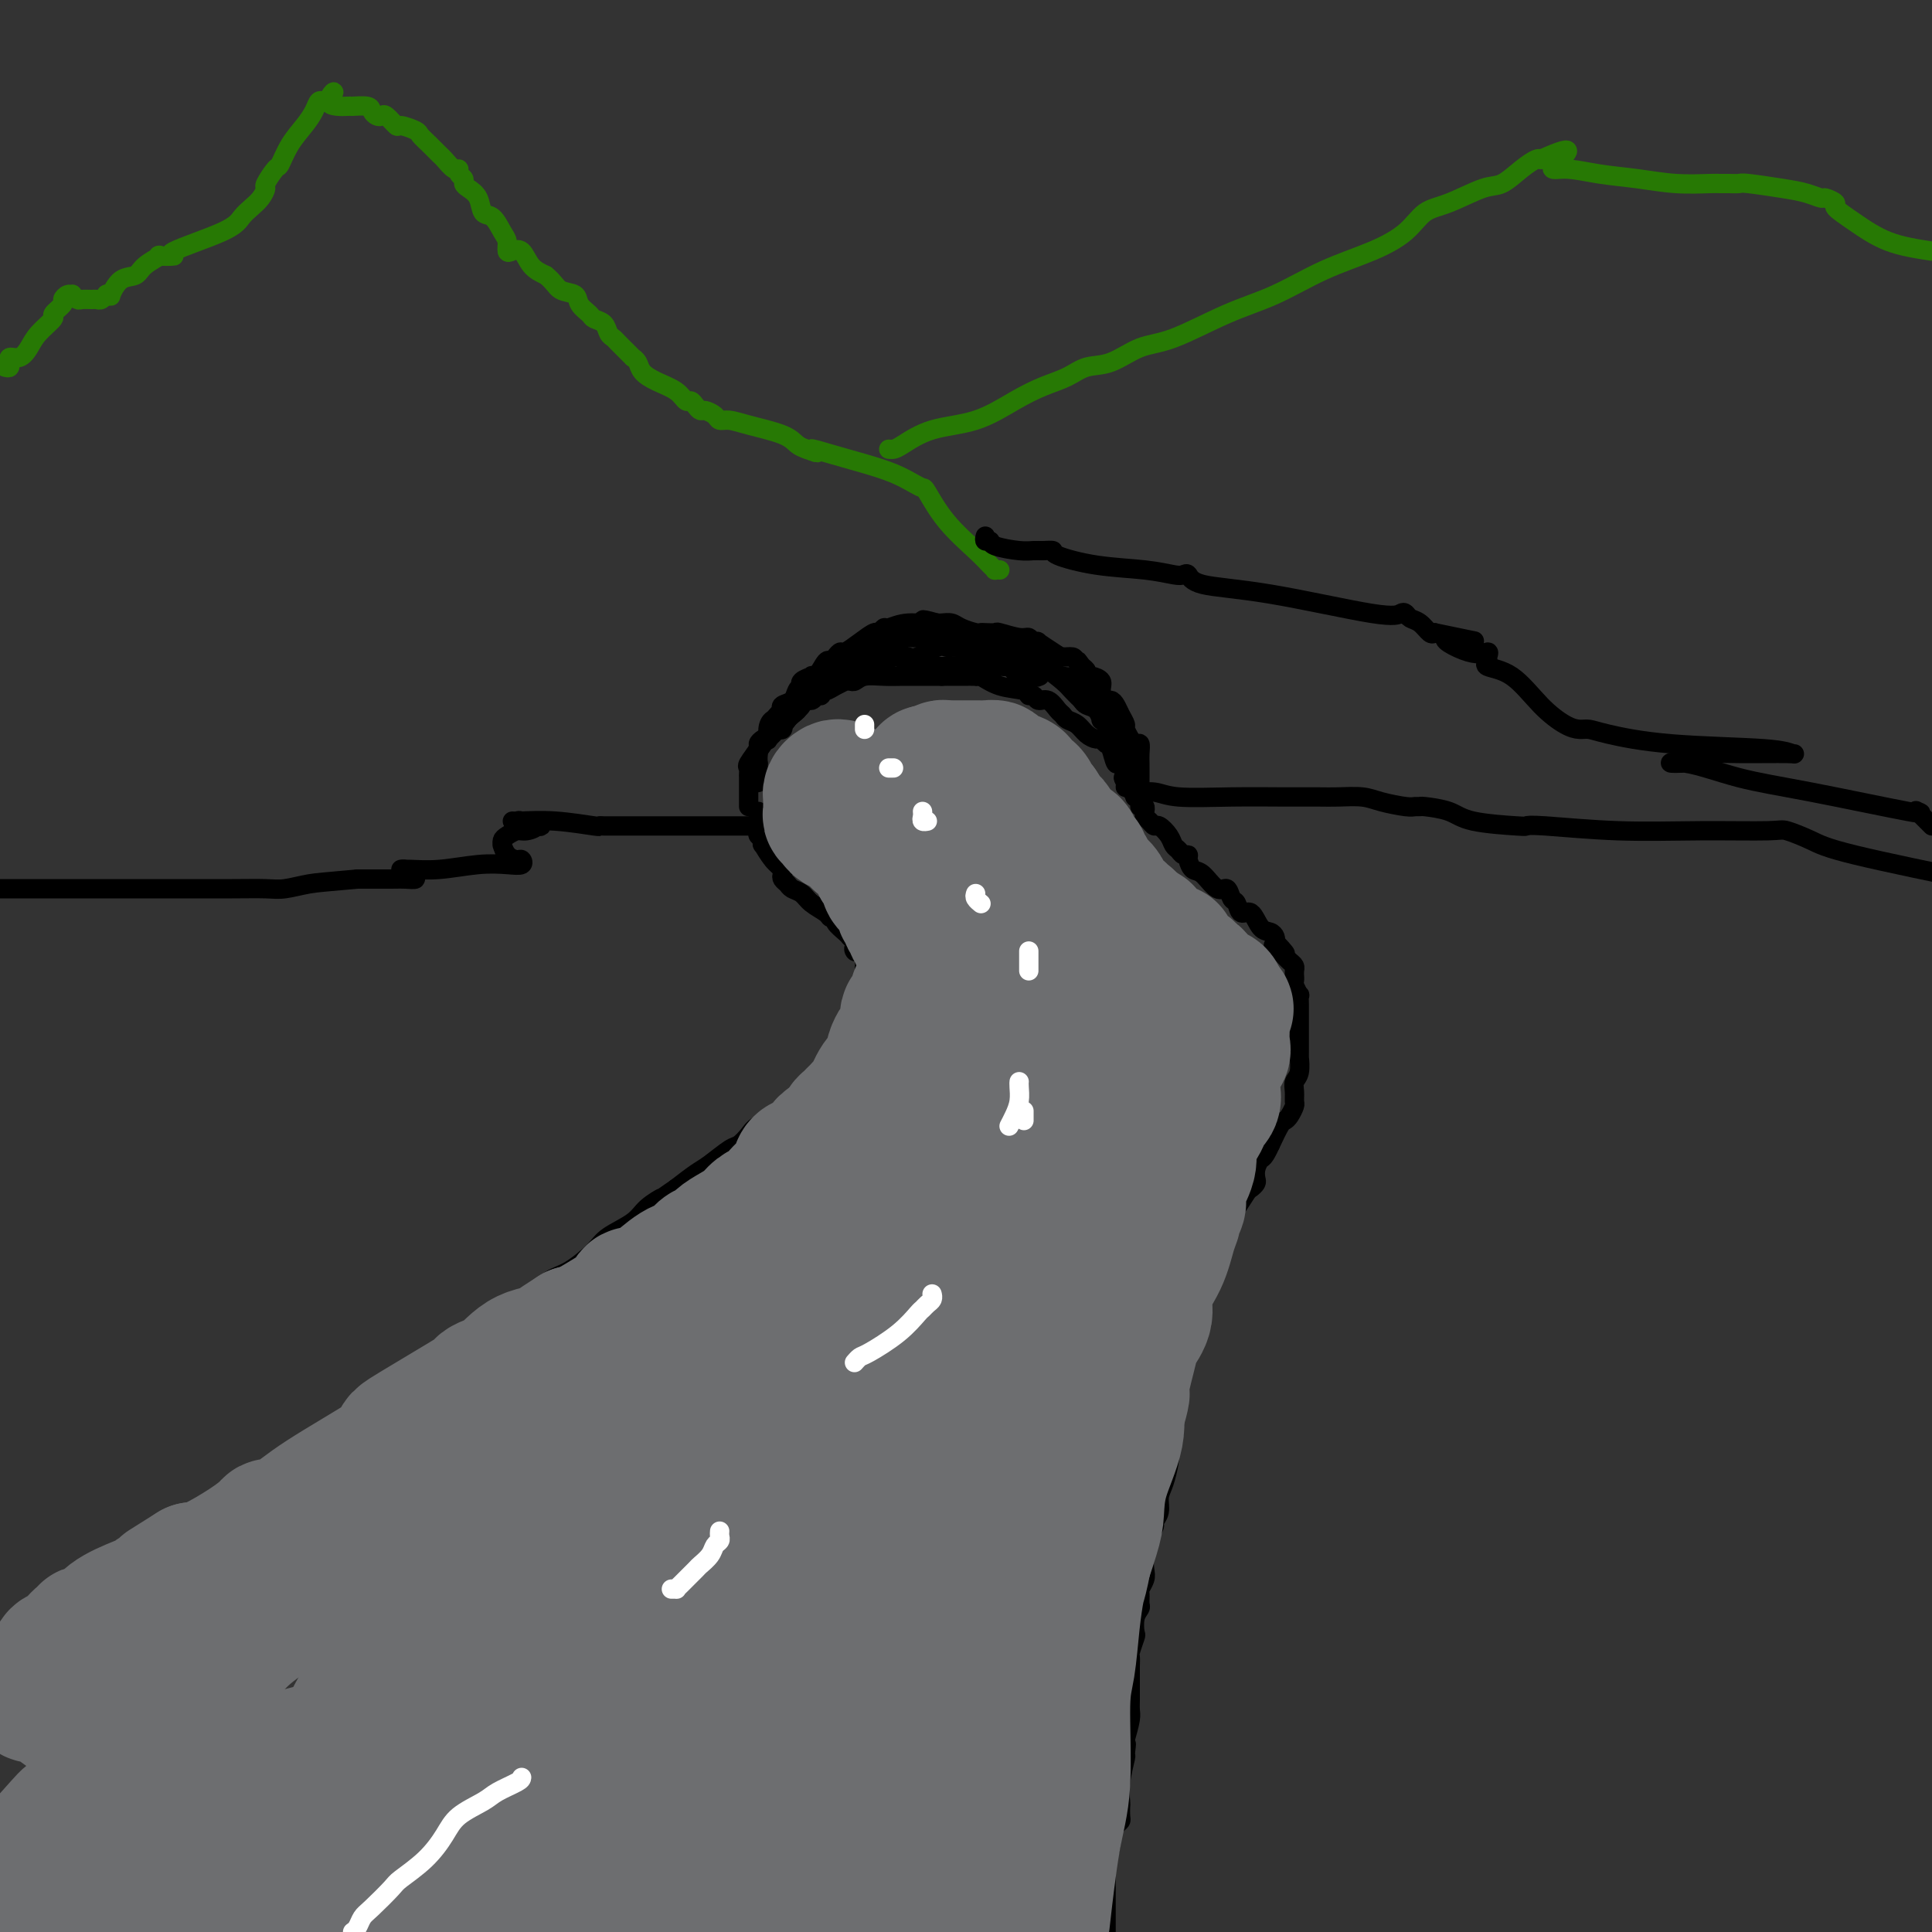 <svg viewBox='0 0 400 400' version='1.1' xmlns='http://www.w3.org/2000/svg' xmlns:xlink='http://www.w3.org/1999/xlink'><rect x="0" y="0" width="400" height="400" fill="#333333" stroke="none"/><g fill='none' stroke='rgb(39,121,4)' stroke-width='4' stroke-linecap='round' stroke-linejoin='round'><path d='M1,76c0.426,0.122 0.852,0.244 1,0c0.148,-0.244 0.018,-0.855 0,-1c-0.018,-0.145 0.077,0.177 0,0c-0.077,-0.177 -0.324,-0.853 0,-1c0.324,-0.147 1.219,0.236 2,0c0.781,-0.236 1.446,-1.089 2,-2c0.554,-0.911 0.995,-1.879 2,-3c1.005,-1.121 2.573,-2.395 3,-3c0.427,-0.605 -0.288,-0.540 0,-1c0.288,-0.460 1.579,-1.445 2,-2c0.421,-0.555 -0.028,-0.681 0,-1c0.028,-0.319 0.531,-0.832 1,-1c0.469,-0.168 0.903,0.008 1,0c0.097,-0.008 -0.143,-0.198 0,0c0.143,0.198 0.668,0.786 1,1c0.332,0.214 0.471,0.054 1,0c0.529,-0.054 1.448,-0.001 2,0c0.552,0.001 0.735,-0.051 1,0c0.265,0.051 0.610,0.206 1,0c0.390,-0.206 0.826,-0.773 1,-1c0.174,-0.227 0.087,-0.113 0,0'/><path d='M22,61c1.232,0.172 0.812,0.603 1,0c0.188,-0.603 0.985,-2.238 2,-3c1.015,-0.762 2.247,-0.649 3,-1c0.753,-0.351 1.026,-1.166 2,-2c0.974,-0.834 2.649,-1.686 3,-2c0.351,-0.314 -0.622,-0.090 0,0c0.622,0.090 2.838,0.046 3,0c0.162,-0.046 -1.730,-0.095 0,-1c1.730,-0.905 7.081,-2.667 10,-4c2.919,-1.333 3.407,-2.239 4,-3c0.593,-0.761 1.290,-1.378 2,-2c0.710,-0.622 1.432,-1.249 2,-2c0.568,-0.751 0.980,-1.624 1,-2c0.020,-0.376 -0.353,-0.253 0,-1c0.353,-0.747 1.432,-2.363 2,-3c0.568,-0.637 0.624,-0.294 1,-1c0.376,-0.706 1.070,-2.462 2,-4c0.930,-1.538 2.094,-2.857 3,-4c0.906,-1.143 1.552,-2.111 2,-3c0.448,-0.889 0.698,-1.701 1,-2c0.302,-0.299 0.658,-0.085 1,0c0.342,0.085 0.671,0.043 1,0'/><path d='M68,21c2.546,-3.773 -0.089,-1.204 0,0c0.089,1.204 2.902,1.044 4,1c1.098,-0.044 0.479,0.027 1,0c0.521,-0.027 2.180,-0.153 3,0c0.820,0.153 0.801,0.585 1,1c0.199,0.415 0.614,0.814 1,1c0.386,0.186 0.741,0.158 1,0c0.259,-0.158 0.422,-0.446 1,0c0.578,0.446 1.572,1.628 2,2c0.428,0.372 0.290,-0.065 1,0c0.710,0.065 2.269,0.632 3,1c0.731,0.368 0.633,0.537 1,1c0.367,0.463 1.199,1.219 2,2c0.801,0.781 1.573,1.585 2,2c0.427,0.415 0.511,0.440 1,1c0.489,0.560 1.384,1.656 2,2c0.616,0.344 0.951,-0.063 1,0c0.049,0.063 -0.190,0.596 0,1c0.190,0.404 0.810,0.680 1,1c0.190,0.320 -0.048,0.686 0,1c0.048,0.314 0.384,0.577 1,1c0.616,0.423 1.514,1.005 2,2c0.486,0.995 0.560,2.404 1,3c0.440,0.596 1.244,0.381 2,1c0.756,0.619 1.463,2.072 2,3c0.537,0.928 0.906,1.330 1,2c0.094,0.670 -0.085,1.608 0,2c0.085,0.392 0.435,0.239 1,0c0.565,-0.239 1.344,-0.564 2,0c0.656,0.564 1.187,2.018 2,3c0.813,0.982 1.906,1.491 3,2'/><path d='M113,57c1.743,1.417 2.101,2.460 3,3c0.899,0.540 2.339,0.577 3,1c0.661,0.423 0.544,1.230 1,2c0.456,0.770 1.484,1.502 2,2c0.516,0.498 0.519,0.763 1,1c0.481,0.237 1.438,0.445 2,1c0.562,0.555 0.728,1.458 1,2c0.272,0.542 0.651,0.724 1,1c0.349,0.276 0.667,0.648 1,1c0.333,0.352 0.681,0.685 1,1c0.319,0.315 0.609,0.612 1,1c0.391,0.388 0.883,0.866 1,1c0.117,0.134 -0.141,-0.078 0,0c0.141,0.078 0.682,0.445 1,1c0.318,0.555 0.414,1.297 1,2c0.586,0.703 1.663,1.368 3,2c1.337,0.632 2.936,1.231 4,2c1.064,0.769 1.593,1.708 2,2c0.407,0.292 0.690,-0.063 1,0c0.310,0.063 0.646,0.543 1,1c0.354,0.457 0.727,0.893 1,1c0.273,0.107 0.446,-0.113 1,0c0.554,0.113 1.489,0.558 2,1c0.511,0.442 0.598,0.882 1,1c0.402,0.118 1.119,-0.084 2,0c0.881,0.084 1.927,0.456 4,1c2.073,0.544 5.174,1.262 7,2c1.826,0.738 2.379,1.497 3,2c0.621,0.503 1.311,0.752 2,1'/><path d='M167,93c3.943,1.512 1.301,0.292 1,0c-0.301,-0.292 1.741,0.342 4,1c2.259,0.658 4.736,1.338 7,2c2.264,0.662 4.315,1.305 6,2c1.685,0.695 3.003,1.442 4,2c0.997,0.558 1.671,0.927 2,1c0.329,0.073 0.313,-0.148 1,1c0.687,1.148 2.078,3.667 4,6c1.922,2.333 4.375,4.482 6,6c1.625,1.518 2.422,2.407 3,3c0.578,0.593 0.939,0.891 1,1c0.061,0.109 -0.176,0.029 0,0c0.176,-0.029 0.765,-0.008 1,0c0.235,0.008 0.118,0.004 0,0'/><path d='M184,93c0.320,0.031 0.639,0.063 1,0c0.361,-0.063 0.763,-0.219 2,-1c1.237,-0.781 3.310,-2.187 6,-3c2.690,-0.813 5.996,-1.034 9,-2c3.004,-0.966 5.705,-2.676 8,-4c2.295,-1.324 4.184,-2.260 6,-3c1.816,-0.740 3.558,-1.284 5,-2c1.442,-0.716 2.584,-1.605 4,-2c1.416,-0.395 3.106,-0.295 5,-1c1.894,-0.705 3.993,-2.215 6,-3c2.007,-0.785 3.921,-0.846 7,-2c3.079,-1.154 7.324,-3.403 11,-5c3.676,-1.597 6.783,-2.543 10,-4c3.217,-1.457 6.545,-3.425 10,-5c3.455,-1.575 7.036,-2.759 10,-4c2.964,-1.241 5.310,-2.540 7,-4c1.690,-1.460 2.724,-3.080 4,-4c1.276,-0.920 2.793,-1.140 5,-2c2.207,-0.860 5.102,-2.360 7,-3c1.898,-0.640 2.797,-0.419 4,-1c1.203,-0.581 2.708,-1.964 4,-3c1.292,-1.036 2.369,-1.725 3,-2c0.631,-0.275 0.815,-0.138 1,0'/><path d='M319,33c9.153,-4.153 4.535,-0.535 3,1c-1.535,1.535 0.012,0.986 2,1c1.988,0.014 4.416,0.592 7,1c2.584,0.408 5.322,0.645 8,1c2.678,0.355 5.294,0.827 8,1c2.706,0.173 5.503,0.047 7,0c1.497,-0.047 1.695,-0.013 2,0c0.305,0.013 0.717,0.007 1,0c0.283,-0.007 0.438,-0.013 1,0c0.562,0.013 1.531,0.046 2,0c0.469,-0.046 0.439,-0.171 2,0c1.561,0.171 4.714,0.638 7,1c2.286,0.362 3.706,0.621 5,1c1.294,0.379 2.462,0.880 3,1c0.538,0.120 0.447,-0.140 1,0c0.553,0.140 1.750,0.681 2,1c0.250,0.319 -0.449,0.415 0,1c0.449,0.585 2.044,1.657 4,3c1.956,1.343 4.273,2.955 7,4c2.727,1.045 5.863,1.522 9,2'/></g>
<g fill='none' stroke='rgb(0,0,0)' stroke-width='4' stroke-linecap='round' stroke-linejoin='round'><path d='M155,167c-0.000,-0.394 -0.000,-0.788 0,-1c0.000,-0.212 0.001,-0.242 0,-1c-0.001,-0.758 -0.002,-2.242 0,-3c0.002,-0.758 0.008,-0.788 0,-1c-0.008,-0.212 -0.031,-0.606 0,-1c0.031,-0.394 0.116,-0.789 0,-1c-0.116,-0.211 -0.434,-0.239 0,-1c0.434,-0.761 1.618,-2.255 2,-3c0.382,-0.745 -0.039,-0.742 0,-1c0.039,-0.258 0.539,-0.776 1,-1c0.461,-0.224 0.883,-0.154 1,0c0.117,0.154 -0.072,0.393 0,0c0.072,-0.393 0.405,-1.418 1,-2c0.595,-0.582 1.451,-0.720 2,-1c0.549,-0.280 0.791,-0.701 1,-1c0.209,-0.299 0.386,-0.475 1,-1c0.614,-0.525 1.665,-1.397 2,-2c0.335,-0.603 -0.047,-0.935 0,-1c0.047,-0.065 0.524,0.136 1,0c0.476,-0.136 0.951,-0.611 1,-1c0.049,-0.389 -0.327,-0.692 0,-1c0.327,-0.308 1.357,-0.621 2,-1c0.643,-0.379 0.898,-0.822 1,-1c0.102,-0.178 0.051,-0.089 0,0'/><path d='M171,141c2.014,-2.422 0.049,-1.476 0,-1c-0.049,0.476 1.818,0.481 3,0c1.182,-0.481 1.679,-1.449 3,-2c1.321,-0.551 3.467,-0.684 5,-1c1.533,-0.316 2.453,-0.815 3,-1c0.547,-0.185 0.720,-0.057 1,0c0.280,0.057 0.666,0.043 1,0c0.334,-0.043 0.614,-0.117 1,0c0.386,0.117 0.877,0.424 2,0c1.123,-0.424 2.876,-1.578 4,-2c1.124,-0.422 1.617,-0.113 2,0c0.383,0.113 0.655,0.030 1,0c0.345,-0.030 0.762,-0.008 1,0c0.238,0.008 0.297,0.001 1,0c0.703,-0.001 2.049,0.002 3,0c0.951,-0.002 1.507,-0.011 2,0c0.493,0.011 0.922,0.042 1,0c0.078,-0.042 -0.196,-0.155 1,0c1.196,0.155 3.860,0.580 5,1c1.140,0.420 0.754,0.834 1,1c0.246,0.166 1.123,0.083 2,0'/><path d='M214,136c3.345,0.333 1.706,0.166 1,0c-0.706,-0.166 -0.481,-0.332 0,0c0.481,0.332 1.218,1.163 2,2c0.782,0.837 1.610,1.682 3,2c1.390,0.318 3.343,0.109 4,0c0.657,-0.109 0.018,-0.117 0,0c-0.018,0.117 0.585,0.359 1,1c0.415,0.641 0.641,1.681 1,2c0.359,0.319 0.852,-0.084 1,0c0.148,0.084 -0.047,0.653 0,1c0.047,0.347 0.337,0.470 1,1c0.663,0.530 1.698,1.466 2,2c0.302,0.534 -0.130,0.667 0,1c0.130,0.333 0.823,0.867 1,1c0.177,0.133 -0.163,-0.133 0,0c0.163,0.133 0.827,0.666 1,1c0.173,0.334 -0.146,0.471 0,1c0.146,0.529 0.757,1.451 1,2c0.243,0.549 0.117,0.724 0,1c-0.117,0.276 -0.224,0.651 0,1c0.224,0.349 0.778,0.671 1,1c0.222,0.329 0.111,0.664 0,1'/><path d='M234,157c1.486,2.809 0.202,1.331 0,1c-0.202,-0.331 0.678,0.485 1,1c0.322,0.515 0.086,0.730 0,1c-0.086,0.270 -0.023,0.597 0,1c0.023,0.403 0.005,0.882 0,1c-0.005,0.118 0.002,-0.125 0,0c-0.002,0.125 -0.014,0.619 0,1c0.014,0.381 0.055,0.648 0,1c-0.055,0.352 -0.207,0.787 0,1c0.207,0.213 0.773,0.204 1,0c0.227,-0.204 0.113,-0.602 0,-1'/><path d='M236,164c0.309,0.921 0.083,-0.278 0,-1c-0.083,-0.722 -0.022,-0.967 0,-1c0.022,-0.033 0.006,0.147 0,0c-0.006,-0.147 -0.002,-0.619 0,-1c0.002,-0.381 0.001,-0.670 0,-1c-0.001,-0.330 -0.003,-0.700 0,-1c0.003,-0.300 0.011,-0.530 0,-1c-0.011,-0.470 -0.040,-1.182 0,-2c0.040,-0.818 0.150,-1.743 0,-2c-0.150,-0.257 -0.561,0.153 -1,0c-0.439,-0.153 -0.905,-0.870 -1,-1c-0.095,-0.130 0.182,0.327 0,0c-0.182,-0.327 -0.822,-1.437 -1,-2c-0.178,-0.563 0.107,-0.580 0,-1c-0.107,-0.420 -0.607,-1.243 -1,-2c-0.393,-0.757 -0.678,-1.449 -1,-2c-0.322,-0.551 -0.681,-0.961 -1,-1c-0.319,-0.039 -0.597,0.291 -1,0c-0.403,-0.291 -0.930,-1.205 -1,-2c-0.070,-0.795 0.318,-1.470 0,-2c-0.318,-0.530 -1.343,-0.915 -2,-1c-0.657,-0.085 -0.946,0.131 -1,0c-0.054,-0.131 0.127,-0.609 0,-1c-0.127,-0.391 -0.564,-0.696 -1,-1'/><path d='M224,138c-1.805,-2.431 -0.316,-0.510 0,0c0.316,0.510 -0.540,-0.393 -1,-1c-0.460,-0.607 -0.525,-0.919 -1,-1c-0.475,-0.081 -1.360,0.071 -2,0c-0.640,-0.071 -1.036,-0.363 -2,-1c-0.964,-0.637 -2.497,-1.620 -3,-2c-0.503,-0.380 0.022,-0.158 0,0c-0.022,0.158 -0.593,0.253 -1,0c-0.407,-0.253 -0.652,-0.852 -1,-1c-0.348,-0.148 -0.801,0.156 -2,0c-1.199,-0.156 -3.146,-0.773 -4,-1c-0.854,-0.227 -0.617,-0.064 -1,0c-0.383,0.064 -1.387,0.027 -2,0c-0.613,-0.027 -0.836,-0.046 -1,0c-0.164,0.046 -0.268,0.156 -1,0c-0.732,-0.156 -2.093,-0.578 -3,-1c-0.907,-0.422 -1.360,-0.844 -2,-1c-0.640,-0.156 -1.469,-0.044 -2,0c-0.531,0.044 -0.766,0.022 -1,0'/><path d='M194,129c-4.913,-1.375 -2.195,-0.312 -2,0c0.195,0.312 -2.131,-0.128 -4,0c-1.869,0.128 -3.280,0.824 -4,1c-0.720,0.176 -0.750,-0.170 -1,0c-0.250,0.170 -0.721,0.854 -1,1c-0.279,0.146 -0.365,-0.245 -1,0c-0.635,0.245 -1.820,1.128 -3,2c-1.180,0.872 -2.357,1.733 -3,2c-0.643,0.267 -0.753,-0.061 -1,0c-0.247,0.061 -0.631,0.510 -1,1c-0.369,0.490 -0.724,1.020 -1,1c-0.276,-0.020 -0.474,-0.591 -1,0c-0.526,0.591 -1.381,2.344 -2,3c-0.619,0.656 -1.002,0.214 -1,0c0.002,-0.214 0.390,-0.199 0,0c-0.390,0.199 -1.556,0.582 -2,1c-0.444,0.418 -0.165,0.871 0,1c0.165,0.129 0.215,-0.068 0,0c-0.215,0.068 -0.697,0.400 -1,1c-0.303,0.600 -0.428,1.469 -1,2c-0.572,0.531 -1.592,0.723 -2,1c-0.408,0.277 -0.204,0.638 0,1'/><path d='M162,147c-3.122,2.951 -1.428,2.329 -1,2c0.428,-0.329 -0.411,-0.366 -1,0c-0.589,0.366 -0.928,1.135 -1,2c-0.072,0.865 0.124,1.825 0,2c-0.124,0.175 -0.569,-0.434 -1,0c-0.431,0.434 -0.848,1.913 -1,3c-0.152,1.087 -0.040,1.784 0,2c0.040,0.216 0.007,-0.047 0,0c-0.007,0.047 0.012,0.405 0,1c-0.012,0.595 -0.056,1.427 0,2c0.056,0.573 0.212,0.889 0,1c-0.212,0.111 -0.791,0.019 -1,0c-0.209,-0.019 -0.049,0.037 0,0c0.049,-0.037 -0.013,-0.166 0,-1c0.013,-0.834 0.100,-2.373 0,-3c-0.100,-0.627 -0.388,-0.343 0,-1c0.388,-0.657 1.451,-2.254 2,-3c0.549,-0.746 0.586,-0.642 1,-1c0.414,-0.358 1.207,-1.179 2,-2'/><path d='M161,151c0.853,-1.882 0.987,-1.086 1,-1c0.013,0.086 -0.095,-0.536 0,-1c0.095,-0.464 0.392,-0.769 1,-1c0.608,-0.231 1.526,-0.386 2,-1c0.474,-0.614 0.505,-1.685 1,-2c0.495,-0.315 1.456,0.127 2,0c0.544,-0.127 0.673,-0.821 1,-1c0.327,-0.179 0.852,0.159 1,0c0.148,-0.159 -0.080,-0.813 0,-1c0.080,-0.187 0.469,0.093 1,0c0.531,-0.093 1.202,-0.560 2,-1c0.798,-0.440 1.721,-0.854 2,-1c0.279,-0.146 -0.085,-0.025 0,0c0.085,0.025 0.621,-0.046 1,0c0.379,0.046 0.602,0.208 1,0c0.398,-0.208 0.971,-0.788 2,-1c1.029,-0.212 2.513,-0.057 4,0c1.487,0.057 2.975,0.015 4,0c1.025,-0.015 1.585,-0.004 2,0c0.415,0.004 0.685,0.001 1,0c0.315,-0.001 0.676,-0.000 1,0c0.324,0.000 0.612,0.000 1,0c0.388,-0.000 0.877,-0.000 1,0c0.123,0.000 -0.121,0.000 0,0c0.121,-0.000 0.606,-0.000 1,0c0.394,0.000 0.697,0.000 1,0'/><path d='M195,140c2.856,-0.001 1.996,-0.002 2,0c0.004,0.002 0.873,0.007 2,0c1.127,-0.007 2.512,-0.027 3,0c0.488,0.027 0.077,0.102 0,0c-0.077,-0.102 0.179,-0.382 1,0c0.821,0.382 2.208,1.427 4,2c1.792,0.573 3.988,0.673 5,1c1.012,0.327 0.838,0.879 1,1c0.162,0.121 0.659,-0.189 1,0c0.341,0.189 0.524,0.877 1,1c0.476,0.123 1.244,-0.319 2,0c0.756,0.319 1.501,1.398 2,2c0.499,0.602 0.753,0.726 1,1c0.247,0.274 0.486,0.700 1,1c0.514,0.300 1.304,0.476 2,1c0.696,0.524 1.300,1.395 2,2c0.700,0.605 1.497,0.944 2,1c0.503,0.056 0.712,-0.172 1,0c0.288,0.172 0.654,0.745 1,1c0.346,0.255 0.670,0.192 1,1c0.330,0.808 0.666,2.487 1,3c0.334,0.513 0.667,-0.139 1,0c0.333,0.139 0.667,1.070 1,2'/><path d='M233,160c3.246,2.813 0.859,1.344 0,1c-0.859,-0.344 -0.192,0.435 0,1c0.192,0.565 -0.092,0.915 0,1c0.092,0.085 0.560,-0.096 1,0c0.440,0.096 0.851,0.469 1,1c0.149,0.531 0.037,1.221 0,1c-0.037,-0.221 0.000,-1.354 0,-2c-0.000,-0.646 -0.038,-0.805 0,-1c0.038,-0.195 0.151,-0.427 0,-1c-0.151,-0.573 -0.565,-1.487 -1,-2c-0.435,-0.513 -0.890,-0.624 -1,-1c-0.110,-0.376 0.126,-1.018 0,-2c-0.126,-0.982 -0.612,-2.306 -1,-3c-0.388,-0.694 -0.678,-0.759 -1,-1c-0.322,-0.241 -0.677,-0.660 -1,-1c-0.323,-0.340 -0.615,-0.602 -1,-1c-0.385,-0.398 -0.863,-0.933 -1,-1c-0.137,-0.067 0.066,0.332 0,0c-0.066,-0.332 -0.402,-1.397 -1,-2c-0.598,-0.603 -1.456,-0.744 -2,-1c-0.544,-0.256 -0.772,-0.628 -1,-1'/><path d='M224,145c-1.132,-1.136 0.036,0.025 0,0c-0.036,-0.025 -1.278,-1.235 -2,-2c-0.722,-0.765 -0.923,-1.084 -2,-2c-1.077,-0.916 -3.029,-2.429 -4,-3c-0.971,-0.571 -0.959,-0.199 -1,0c-0.041,0.199 -0.133,0.225 0,0c0.133,-0.225 0.492,-0.701 0,-1c-0.492,-0.299 -1.833,-0.420 -3,-1c-1.167,-0.580 -2.159,-1.618 -3,-2c-0.841,-0.382 -1.530,-0.106 -2,0c-0.470,0.106 -0.722,0.043 -1,0c-0.278,-0.043 -0.581,-0.064 -1,0c-0.419,0.064 -0.955,0.214 -1,0c-0.045,-0.214 0.400,-0.793 0,-1c-0.400,-0.207 -1.645,-0.041 -2,0c-0.355,0.041 0.179,-0.041 0,0c-0.179,0.041 -1.070,0.207 -2,0c-0.930,-0.207 -1.899,-0.788 -3,-1c-1.101,-0.212 -2.335,-0.057 -4,0c-1.665,0.057 -3.761,0.016 -5,0c-1.239,-0.016 -1.619,-0.008 -2,0'/><path d='M186,132c-3.828,-0.305 -1.898,-0.068 -1,0c0.898,0.068 0.766,-0.034 1,0c0.234,0.034 0.836,0.205 1,0c0.164,-0.205 -0.111,-0.787 0,-1c0.111,-0.213 0.607,-0.057 1,0c0.393,0.057 0.683,0.014 1,0c0.317,-0.014 0.660,-0.001 1,0c0.340,0.001 0.677,-0.011 1,0c0.323,0.011 0.632,0.045 1,0c0.368,-0.045 0.795,-0.170 1,0c0.205,0.170 0.187,0.633 1,1c0.813,0.367 2.455,0.637 4,1c1.545,0.363 2.991,0.819 4,1c1.009,0.181 1.579,0.087 2,0c0.421,-0.087 0.692,-0.168 1,0c0.308,0.168 0.654,0.584 1,1'/><path d='M206,135c3.333,0.405 1.666,-0.084 1,0c-0.666,0.084 -0.332,0.739 0,1c0.332,0.261 0.663,0.127 1,0c0.337,-0.127 0.681,-0.246 1,0c0.319,0.246 0.614,0.858 1,1c0.386,0.142 0.864,-0.186 1,0c0.136,0.186 -0.069,0.887 0,1c0.069,0.113 0.413,-0.362 1,0c0.587,0.362 1.416,1.562 2,2c0.584,0.438 0.924,0.115 1,0c0.076,-0.115 -0.112,-0.020 0,0c0.112,0.020 0.525,-0.033 0,0c-0.525,0.033 -1.986,0.153 -3,0c-1.014,-0.153 -1.581,-0.580 -2,-1c-0.419,-0.420 -0.691,-0.834 -1,-1c-0.309,-0.166 -0.654,-0.083 -1,0'/><path d='M208,138c-1.071,-0.309 -0.749,-0.083 -1,0c-0.251,0.083 -1.075,0.022 -2,0c-0.925,-0.022 -1.950,-0.006 -3,0c-1.050,0.006 -2.126,0.002 -3,0c-0.874,-0.002 -1.545,-0.000 -2,0c-0.455,0.000 -0.695,-0.000 -1,0c-0.305,0.000 -0.676,0.001 -1,0c-0.324,-0.001 -0.602,-0.004 -1,0c-0.398,0.004 -0.918,0.016 -1,0c-0.082,-0.016 0.273,-0.061 0,0c-0.273,0.061 -1.173,0.226 -2,0c-0.827,-0.226 -1.581,-0.845 -2,-1c-0.419,-0.155 -0.504,0.154 -1,0c-0.496,-0.154 -1.403,-0.772 -2,-1c-0.597,-0.228 -0.885,-0.065 -1,0c-0.115,0.065 -0.058,0.033 0,0'/><path d='M185,136c-3.615,-0.779 -1.153,-1.725 0,-2c1.153,-0.275 0.996,0.123 1,0c0.004,-0.123 0.170,-0.766 0,-1c-0.170,-0.234 -0.675,-0.060 -1,0c-0.325,0.060 -0.468,0.005 -1,0c-0.532,-0.005 -1.452,0.040 -2,0c-0.548,-0.040 -0.725,-0.165 -1,0c-0.275,0.165 -0.650,0.618 -1,1c-0.350,0.382 -0.675,0.691 -1,1'/><path d='M179,135c-1.719,0.487 -2.516,0.705 -3,1c-0.484,0.295 -0.654,0.667 -1,1c-0.346,0.333 -0.866,0.628 -1,1c-0.134,0.372 0.120,0.821 0,1c-0.120,0.179 -0.614,0.090 -1,0c-0.386,-0.090 -0.664,-0.179 -1,0c-0.336,0.179 -0.730,0.626 -1,1c-0.270,0.374 -0.416,0.673 -1,1c-0.584,0.327 -1.605,0.680 -2,1c-0.395,0.320 -0.162,0.608 0,1c0.162,0.392 0.254,0.889 0,1c-0.254,0.111 -0.855,-0.164 -1,0c-0.145,0.164 0.167,0.766 0,1c-0.167,0.234 -0.814,0.102 -1,0c-0.186,-0.102 0.090,-0.172 0,0c-0.090,0.172 -0.545,0.586 -1,1'/><path d='M165,146c-2.117,1.879 -0.410,1.077 0,1c0.410,-0.077 -0.478,0.572 -1,1c-0.522,0.428 -0.680,0.637 -1,1c-0.320,0.363 -0.804,0.882 -1,1c-0.196,0.118 -0.104,-0.164 0,0c0.104,0.164 0.220,0.775 0,1c-0.220,0.225 -0.777,0.064 -1,0c-0.223,-0.064 -0.111,-0.032 0,0'/><path d='M157,168c0.000,0.341 0.000,0.683 0,1c-0.000,0.317 -0.001,0.610 0,1c0.001,0.390 0.004,0.878 0,1c-0.004,0.122 -0.015,-0.120 0,0c0.015,0.120 0.055,0.604 0,1c-0.055,0.396 -0.205,0.704 0,1c0.205,0.296 0.766,0.580 1,1c0.234,0.420 0.140,0.977 0,1c-0.140,0.023 -0.326,-0.488 0,0c0.326,0.488 1.162,1.976 2,3c0.838,1.024 1.677,1.584 2,2c0.323,0.416 0.131,0.688 0,1c-0.131,0.312 -0.202,0.664 0,1c0.202,0.336 0.678,0.657 1,1c0.322,0.343 0.492,0.709 1,1c0.508,0.291 1.356,0.508 2,1c0.644,0.492 1.085,1.258 2,2c0.915,0.742 2.304,1.459 3,2c0.696,0.541 0.697,0.905 1,1c0.303,0.095 0.906,-0.078 1,0c0.094,0.078 -0.321,0.405 0,1c0.321,0.595 1.377,1.456 2,2c0.623,0.544 0.811,0.772 1,1'/><path d='M176,194c2.250,2.092 1.373,1.821 1,2c-0.373,0.179 -0.244,0.808 0,1c0.244,0.192 0.601,-0.053 1,0c0.399,0.053 0.839,0.403 1,1c0.161,0.597 0.043,1.441 0,2c-0.043,0.559 -0.012,0.831 0,1c0.012,0.169 0.004,0.234 0,1c-0.004,0.766 -0.005,2.234 0,3c0.005,0.766 0.017,0.829 0,1c-0.017,0.171 -0.064,0.449 0,1c0.064,0.551 0.238,1.374 0,2c-0.238,0.626 -0.889,1.056 -1,2c-0.111,0.944 0.318,2.403 0,3c-0.318,0.597 -1.381,0.331 -2,1c-0.619,0.669 -0.793,2.274 -1,3c-0.207,0.726 -0.447,0.573 -1,1c-0.553,0.427 -1.418,1.433 -2,2c-0.582,0.567 -0.882,0.694 -1,1c-0.118,0.306 -0.056,0.792 -1,2c-0.944,1.208 -2.896,3.138 -4,4c-1.104,0.862 -1.360,0.655 -2,1c-0.640,0.345 -1.664,1.242 -3,2c-1.336,0.758 -2.984,1.376 -4,2c-1.016,0.624 -1.401,1.255 -2,2c-0.599,0.745 -1.412,1.606 -2,2c-0.588,0.394 -0.951,0.322 -2,1c-1.049,0.678 -2.782,2.106 -4,3c-1.218,0.894 -1.919,1.256 -3,2c-1.081,0.744 -2.540,1.872 -4,3'/><path d='M140,246c-4.549,3.154 -2.921,2.040 -3,2c-0.079,-0.040 -1.865,0.994 -3,2c-1.135,1.006 -1.620,1.984 -3,3c-1.380,1.016 -3.656,2.071 -5,3c-1.344,0.929 -1.756,1.732 -3,3c-1.244,1.268 -3.319,3.001 -5,4c-1.681,0.999 -2.968,1.265 -4,2c-1.032,0.735 -1.808,1.939 -3,3c-1.192,1.061 -2.801,1.980 -4,3c-1.199,1.020 -1.989,2.143 -3,3c-1.011,0.857 -2.243,1.450 -3,2c-0.757,0.550 -1.039,1.056 -2,2c-0.961,0.944 -2.600,2.324 -4,3c-1.400,0.676 -2.561,0.646 -4,1c-1.439,0.354 -3.158,1.091 -4,2c-0.842,0.909 -0.809,1.991 -2,3c-1.191,1.009 -3.607,1.947 -5,3c-1.393,1.053 -1.761,2.221 -3,3c-1.239,0.779 -3.347,1.168 -5,2c-1.653,0.832 -2.852,2.107 -4,3c-1.148,0.893 -2.244,1.406 -3,2c-0.756,0.594 -1.170,1.270 -2,2c-0.830,0.730 -2.075,1.512 -3,2c-0.925,0.488 -1.531,0.680 -2,1c-0.469,0.320 -0.800,0.768 -3,2c-2.200,1.232 -6.267,3.250 -8,4c-1.733,0.750 -1.130,0.234 -2,1c-0.870,0.766 -3.213,2.814 -5,4c-1.787,1.186 -3.020,1.512 -4,2c-0.980,0.488 -1.709,1.140 -3,2c-1.291,0.860 -3.146,1.930 -5,3'/><path d='M28,323c-10.490,6.977 -3.215,3.419 -1,2c2.215,-1.419 -0.631,-0.698 -2,0c-1.369,0.698 -1.260,1.374 -2,2c-0.740,0.626 -2.329,1.203 -4,2c-1.671,0.797 -3.425,1.815 -5,3c-1.575,1.185 -2.972,2.536 -4,3c-1.028,0.464 -1.688,0.042 -2,0c-0.312,-0.042 -0.276,0.296 -1,1c-0.724,0.704 -2.207,1.772 -4,3c-1.793,1.228 -3.897,2.614 -6,4'/><path d='M236,167c0.416,-0.089 0.833,-0.177 1,0c0.167,0.177 0.085,0.620 0,1c-0.085,0.380 -0.174,0.696 0,1c0.174,0.304 0.610,0.596 1,1c0.390,0.404 0.735,0.920 1,1c0.265,0.080 0.452,-0.276 1,0c0.548,0.276 1.457,1.184 2,2c0.543,0.816 0.719,1.541 1,2c0.281,0.459 0.666,0.652 1,1c0.334,0.348 0.616,0.850 1,1c0.384,0.150 0.869,-0.053 1,0c0.131,0.053 -0.091,0.362 0,1c0.091,0.638 0.497,1.604 1,2c0.503,0.396 1.105,0.223 2,1c0.895,0.777 2.084,2.504 3,3c0.916,0.496 1.558,-0.238 2,0c0.442,0.238 0.685,1.447 1,2c0.315,0.553 0.704,0.449 1,1c0.296,0.551 0.500,1.758 1,2c0.500,0.242 1.297,-0.482 2,0c0.703,0.482 1.312,2.170 2,3c0.688,0.830 1.454,0.800 2,1c0.546,0.200 0.870,0.628 1,1c0.130,0.372 0.065,0.686 0,1'/><path d='M264,195c4.284,4.510 0.994,1.786 0,1c-0.994,-0.786 0.308,0.366 1,1c0.692,0.634 0.774,0.748 1,1c0.226,0.252 0.596,0.641 1,1c0.404,0.359 0.840,0.688 1,1c0.160,0.312 0.042,0.607 0,1c-0.042,0.393 -0.007,0.884 0,1c0.007,0.116 -0.012,-0.142 0,0c0.012,0.142 0.056,0.686 0,1c-0.056,0.314 -0.211,0.399 0,1c0.211,0.601 0.789,1.719 1,2c0.211,0.281 0.057,-0.274 0,0c-0.057,0.274 -0.015,1.376 0,2c0.015,0.624 0.004,0.771 0,1c-0.004,0.229 -0.001,0.539 0,1c0.001,0.461 -0.000,1.074 0,2c0.000,0.926 0.001,2.167 0,3c-0.001,0.833 -0.004,1.259 0,2c0.004,0.741 0.015,1.798 0,2c-0.015,0.202 -0.057,-0.450 0,0c0.057,0.450 0.212,2.003 0,3c-0.212,0.997 -0.792,1.436 -1,2c-0.208,0.564 -0.045,1.251 0,2c0.045,0.749 -0.029,1.560 0,2c0.029,0.440 0.160,0.507 0,1c-0.160,0.493 -0.610,1.410 -1,2c-0.390,0.590 -0.720,0.851 -1,1c-0.280,0.149 -0.508,0.185 -1,1c-0.492,0.815 -1.246,2.407 -2,4'/><path d='M263,237c-1.322,2.908 -1.625,2.678 -2,3c-0.375,0.322 -0.820,1.197 -1,2c-0.180,0.803 -0.093,1.533 0,2c0.093,0.467 0.194,0.672 0,1c-0.194,0.328 -0.683,0.778 -1,1c-0.317,0.222 -0.463,0.217 -1,1c-0.537,0.783 -1.463,2.353 -2,3c-0.537,0.647 -0.683,0.372 -1,1c-0.317,0.628 -0.806,2.161 -1,3c-0.194,0.839 -0.092,0.984 0,1c0.092,0.016 0.175,-0.097 0,0c-0.175,0.097 -0.607,0.404 -1,1c-0.393,0.596 -0.745,1.482 -1,2c-0.255,0.518 -0.411,0.667 -1,2c-0.589,1.333 -1.611,3.850 -2,5c-0.389,1.150 -0.145,0.934 0,1c0.145,0.066 0.193,0.414 0,1c-0.193,0.586 -0.625,1.408 -1,2c-0.375,0.592 -0.693,0.952 -1,2c-0.307,1.048 -0.604,2.784 -1,4c-0.396,1.216 -0.890,1.912 -1,3c-0.110,1.088 0.163,2.570 0,3c-0.163,0.430 -0.762,-0.191 -1,0c-0.238,0.191 -0.116,1.192 0,2c0.116,0.808 0.227,1.421 0,2c-0.227,0.579 -0.793,1.124 -1,2c-0.207,0.876 -0.056,2.082 0,3c0.056,0.918 0.016,1.548 0,2c-0.016,0.452 -0.008,0.726 0,1'/><path d='M243,293c-0.924,4.529 -0.234,1.851 0,1c0.234,-0.851 0.011,0.126 0,1c-0.011,0.874 0.191,1.644 0,2c-0.191,0.356 -0.773,0.296 -1,1c-0.227,0.704 -0.098,2.170 0,3c0.098,0.830 0.166,1.024 0,2c-0.166,0.976 -0.566,2.733 -1,4c-0.434,1.267 -0.904,2.042 -1,3c-0.096,0.958 0.181,2.097 0,3c-0.181,0.903 -0.819,1.568 -1,2c-0.181,0.432 0.096,0.629 0,1c-0.096,0.371 -0.565,0.915 -1,2c-0.435,1.085 -0.834,2.709 -1,4c-0.166,1.291 -0.097,2.248 0,3c0.097,0.752 0.223,1.300 0,2c-0.223,0.700 -0.796,1.551 -1,2c-0.204,0.449 -0.041,0.496 0,1c0.041,0.504 -0.041,1.467 0,2c0.041,0.533 0.203,0.637 0,1c-0.203,0.363 -0.772,0.985 -1,2c-0.228,1.015 -0.114,2.422 0,3c0.114,0.578 0.227,0.325 0,1c-0.227,0.675 -0.793,2.276 -1,3c-0.207,0.724 -0.055,0.572 0,1c0.055,0.428 0.015,1.438 0,2c-0.015,0.562 -0.003,0.677 0,1c0.003,0.323 -0.002,0.855 0,2c0.002,1.145 0.011,2.905 0,4c-0.011,1.095 -0.041,1.526 0,2c0.041,0.474 0.155,0.993 0,2c-0.155,1.007 -0.577,2.504 -1,4'/><path d='M233,360c-1.543,10.756 -0.399,4.147 0,2c0.399,-2.147 0.054,0.169 0,1c-0.054,0.831 0.181,0.177 0,1c-0.181,0.823 -0.780,3.124 -1,5c-0.220,1.876 -0.062,3.328 0,4c0.062,0.672 0.027,0.565 0,1c-0.027,0.435 -0.045,1.413 0,2c0.045,0.587 0.152,0.785 0,1c-0.152,0.215 -0.562,0.449 -1,1c-0.438,0.551 -0.902,1.421 -1,2c-0.098,0.579 0.170,0.867 0,2c-0.170,1.133 -0.778,3.111 -1,4c-0.222,0.889 -0.060,0.689 0,1c0.060,0.311 0.016,1.134 0,2c-0.016,0.866 -0.004,1.775 0,2c0.004,0.225 0.001,-0.234 0,0c-0.001,0.234 -0.000,1.162 0,2c0.000,0.838 0.000,1.586 0,2c-0.000,0.414 -0.000,0.492 0,1c0.000,0.508 0.000,1.444 0,2c-0.000,0.556 -0.000,0.730 0,1c0.000,0.270 0.000,0.635 0,1'/></g>
<g fill='none' stroke='rgb(109,110,112)' stroke-width='28' stroke-linecap='round' stroke-linejoin='round'><path d='M174,163c-0.309,-0.089 -0.619,-0.177 -1,0c-0.381,0.177 -0.834,0.621 -1,1c-0.166,0.379 -0.044,0.693 0,1c0.044,0.307 0.011,0.608 0,1c-0.011,0.392 0.001,0.875 0,1c-0.001,0.125 -0.015,-0.107 0,0c0.015,0.107 0.059,0.554 0,1c-0.059,0.446 -0.222,0.890 0,1c0.222,0.110 0.830,-0.114 1,0c0.170,0.114 -0.099,0.566 0,1c0.099,0.434 0.565,0.851 1,1c0.435,0.149 0.837,0.029 1,0c0.163,-0.029 0.085,0.034 0,0c-0.085,-0.034 -0.177,-0.164 0,0c0.177,0.164 0.625,0.621 1,1c0.375,0.379 0.679,0.680 1,1c0.321,0.320 0.661,0.660 1,1'/><path d='M178,174c1.399,1.168 1.895,1.086 2,1c0.105,-0.086 -0.183,-0.178 0,0c0.183,0.178 0.836,0.625 1,1c0.164,0.375 -0.163,0.678 0,1c0.163,0.322 0.815,0.664 1,1c0.185,0.336 -0.096,0.667 0,1c0.096,0.333 0.568,0.669 1,1c0.432,0.331 0.824,0.656 1,1c0.176,0.344 0.137,0.708 0,1c-0.137,0.292 -0.372,0.512 0,1c0.372,0.488 1.353,1.244 2,2c0.647,0.756 0.962,1.512 1,2c0.038,0.488 -0.201,0.708 0,1c0.201,0.292 0.843,0.656 1,1c0.157,0.344 -0.169,0.670 0,1c0.169,0.330 0.834,0.666 1,1c0.166,0.334 -0.165,0.667 0,1c0.165,0.333 0.828,0.667 1,1c0.172,0.333 -0.146,0.667 0,1c0.146,0.333 0.756,0.667 1,1c0.244,0.333 0.122,0.667 0,1'/><path d='M191,196c2.238,3.515 1.332,1.303 1,1c-0.332,-0.303 -0.092,1.302 0,2c0.092,0.698 0.035,0.488 0,1c-0.035,0.512 -0.048,1.744 0,2c0.048,0.256 0.157,-0.465 0,0c-0.157,0.465 -0.581,2.117 -1,3c-0.419,0.883 -0.834,0.996 -1,1c-0.166,0.004 -0.083,-0.102 0,0c0.083,0.102 0.167,0.411 0,1c-0.167,0.589 -0.584,1.457 -1,2c-0.416,0.543 -0.832,0.760 -1,1c-0.168,0.240 -0.087,0.501 0,1c0.087,0.499 0.181,1.234 0,2c-0.181,0.766 -0.636,1.562 -1,2c-0.364,0.438 -0.638,0.516 -1,1c-0.362,0.484 -0.814,1.372 -1,2c-0.186,0.628 -0.108,0.995 0,1c0.108,0.005 0.247,-0.352 0,0c-0.247,0.352 -0.878,1.414 -1,2c-0.122,0.586 0.266,0.696 0,1c-0.266,0.304 -1.184,0.802 -2,2c-0.816,1.198 -1.528,3.094 -2,4c-0.472,0.906 -0.705,0.820 -1,1c-0.295,0.180 -0.654,0.626 -1,1c-0.346,0.374 -0.680,0.678 -1,1c-0.320,0.322 -0.624,0.664 -1,1c-0.376,0.336 -0.822,0.668 -1,1c-0.178,0.332 -0.089,0.666 0,1'/><path d='M175,234c-2.343,3.649 -1.700,2.271 -2,2c-0.300,-0.271 -1.543,0.564 -2,1c-0.457,0.436 -0.128,0.473 0,1c0.128,0.527 0.056,1.546 -1,2c-1.056,0.454 -3.095,0.345 -4,1c-0.905,0.655 -0.678,2.074 -1,3c-0.322,0.926 -1.195,1.358 -2,2c-0.805,0.642 -1.542,1.495 -2,2c-0.458,0.505 -0.636,0.663 -1,1c-0.364,0.337 -0.915,0.853 -1,1c-0.085,0.147 0.297,-0.074 0,0c-0.297,0.074 -1.274,0.445 -2,1c-0.726,0.555 -1.202,1.296 -2,2c-0.798,0.704 -1.920,1.372 -3,2c-1.080,0.628 -2.120,1.216 -3,2c-0.880,0.784 -1.602,1.765 -2,2c-0.398,0.235 -0.474,-0.277 -1,0c-0.526,0.277 -1.502,1.342 -2,2c-0.498,0.658 -0.519,0.907 -1,1c-0.481,0.093 -1.421,0.028 -3,1c-1.579,0.972 -3.798,2.981 -5,4c-1.202,1.019 -1.386,1.048 -2,1c-0.614,-0.048 -1.656,-0.174 -2,0c-0.344,0.174 0.010,0.649 0,1c-0.010,0.351 -0.384,0.577 -1,1c-0.616,0.423 -1.474,1.041 -3,2c-1.526,0.959 -3.718,2.258 -5,3c-1.282,0.742 -1.652,0.926 -2,1c-0.348,0.074 -0.674,0.037 -1,0'/><path d='M119,276c-6.390,4.144 -2.364,1.504 -1,1c1.364,-0.504 0.065,1.126 -2,2c-2.065,0.874 -4.896,0.990 -7,2c-2.104,1.010 -3.482,2.913 -5,4c-1.518,1.087 -3.178,1.358 -4,2c-0.822,0.642 -0.807,1.656 -1,2c-0.193,0.344 -0.595,0.018 -1,0c-0.405,-0.018 -0.812,0.271 -2,1c-1.188,0.729 -3.155,1.899 -5,3c-1.845,1.101 -3.567,2.135 -5,3c-1.433,0.865 -2.578,1.563 -3,2c-0.422,0.437 -0.120,0.615 0,1c0.120,0.385 0.057,0.978 -3,3c-3.057,2.022 -9.108,5.472 -13,8c-3.892,2.528 -5.626,4.135 -7,5c-1.374,0.865 -2.387,0.988 -3,1c-0.613,0.012 -0.824,-0.088 -1,0c-0.176,0.088 -0.315,0.364 -1,1c-0.685,0.636 -1.915,1.633 -4,3c-2.085,1.367 -5.024,3.105 -7,4c-1.976,0.895 -2.988,0.948 -4,1'/><path d='M40,325c-12.279,7.664 -3.478,2.324 -1,1c2.478,-1.324 -1.368,1.367 -4,3c-2.632,1.633 -4.050,2.207 -6,3c-1.950,0.793 -4.433,1.803 -6,3c-1.567,1.197 -2.219,2.580 -3,3c-0.781,0.420 -1.690,-0.124 -2,0c-0.310,0.124 -0.019,0.916 0,1c0.019,0.084 -0.234,-0.539 -1,0c-0.766,0.539 -2.047,2.239 -3,3c-0.953,0.761 -1.579,0.581 -2,1c-0.421,0.419 -0.638,1.435 -1,2c-0.362,0.565 -0.870,0.677 -1,1c-0.130,0.323 0.119,0.856 0,1c-0.119,0.144 -0.605,-0.102 -1,0c-0.395,0.102 -0.697,0.551 -1,1'/><path d='M8,348c-4.893,3.740 -1.126,1.591 0,1c1.126,-0.591 -0.390,0.376 -1,1c-0.610,0.624 -0.316,0.905 0,1c0.316,0.095 0.653,0.004 1,0c0.347,-0.004 0.702,0.080 1,0c0.298,-0.080 0.538,-0.323 1,0c0.462,0.323 1.147,1.211 2,2c0.853,0.789 1.876,1.479 3,2c1.124,0.521 2.351,0.872 3,1c0.649,0.128 0.722,0.034 1,0c0.278,-0.034 0.760,-0.007 1,0c0.240,0.007 0.236,-0.005 1,0c0.764,0.005 2.295,0.028 3,0c0.705,-0.028 0.584,-0.107 1,0c0.416,0.107 1.369,0.401 2,0c0.631,-0.401 0.940,-1.498 1,-2c0.060,-0.502 -0.127,-0.408 1,-1c1.127,-0.592 3.570,-1.870 5,-3c1.430,-1.130 1.846,-2.112 3,-3c1.154,-0.888 3.044,-1.682 4,-2c0.956,-0.318 0.978,-0.159 1,0'/><path d='M42,345c3.139,-2.070 3.486,-1.747 4,-2c0.514,-0.253 1.194,-1.084 2,-2c0.806,-0.916 1.739,-1.917 3,-3c1.261,-1.083 2.850,-2.249 4,-3c1.150,-0.751 1.862,-1.086 3,-2c1.138,-0.914 2.701,-2.406 4,-3c1.299,-0.594 2.335,-0.289 4,-1c1.665,-0.711 3.961,-2.436 6,-4c2.039,-1.564 3.821,-2.965 6,-4c2.179,-1.035 4.756,-1.703 7,-3c2.244,-1.297 4.155,-3.221 7,-5c2.845,-1.779 6.625,-3.413 10,-5c3.375,-1.587 6.344,-3.129 8,-4c1.656,-0.871 1.999,-1.072 3,-2c1.001,-0.928 2.658,-2.582 4,-4c1.342,-1.418 2.367,-2.599 4,-4c1.633,-1.401 3.873,-3.023 5,-4c1.127,-0.977 1.143,-1.311 2,-2c0.857,-0.689 2.557,-1.735 4,-3c1.443,-1.265 2.630,-2.750 4,-4c1.370,-1.250 2.924,-2.266 4,-3c1.076,-0.734 1.675,-1.188 3,-3c1.325,-1.812 3.375,-4.983 5,-7c1.625,-2.017 2.824,-2.880 4,-4c1.176,-1.120 2.331,-2.499 4,-4c1.669,-1.501 3.854,-3.125 5,-4c1.146,-0.875 1.252,-1.000 2,-2c0.748,-1.000 2.139,-2.876 3,-4c0.861,-1.124 1.193,-1.495 2,-2c0.807,-0.505 2.088,-1.144 3,-2c0.912,-0.856 1.456,-1.928 2,-3'/><path d='M173,243c9.667,-9.496 3.836,-3.737 2,-2c-1.836,1.737 0.323,-0.549 2,-2c1.677,-1.451 2.873,-2.066 4,-3c1.127,-0.934 2.186,-2.187 3,-3c0.814,-0.813 1.384,-1.187 2,-2c0.616,-0.813 1.279,-2.065 2,-3c0.721,-0.935 1.501,-1.552 2,-2c0.499,-0.448 0.718,-0.727 1,-1c0.282,-0.273 0.628,-0.539 1,-1c0.372,-0.461 0.769,-1.118 1,-2c0.231,-0.882 0.296,-1.988 1,-3c0.704,-1.012 2.049,-1.930 3,-3c0.951,-1.070 1.509,-2.292 2,-3c0.491,-0.708 0.916,-0.902 1,-2c0.084,-1.098 -0.174,-3.101 0,-4c0.174,-0.899 0.779,-0.693 1,-1c0.221,-0.307 0.059,-1.127 0,-2c-0.059,-0.873 -0.016,-1.800 0,-3c0.016,-1.200 0.004,-2.675 0,-4c-0.004,-1.325 -0.001,-2.501 0,-3c0.001,-0.499 0.001,-0.321 0,-1c-0.001,-0.679 -0.002,-2.215 0,-3c0.002,-0.785 0.007,-0.817 0,-1c-0.007,-0.183 -0.025,-0.515 0,-1c0.025,-0.485 0.094,-1.124 0,-2c-0.094,-0.876 -0.350,-1.989 -1,-3c-0.650,-1.011 -1.693,-1.920 -2,-3c-0.307,-1.080 0.124,-2.331 0,-3c-0.124,-0.669 -0.803,-0.757 -1,-1c-0.197,-0.243 0.086,-0.641 0,-1c-0.086,-0.359 -0.543,-0.680 -1,-1'/><path d='M196,174c-0.725,-2.035 -0.037,-1.121 0,-1c0.037,0.121 -0.578,-0.549 -1,-1c-0.422,-0.451 -0.652,-0.683 -1,-1c-0.348,-0.317 -0.815,-0.719 -1,-1c-0.185,-0.281 -0.088,-0.442 0,-1c0.088,-0.558 0.167,-1.512 0,-2c-0.167,-0.488 -0.582,-0.508 -1,-1c-0.418,-0.492 -0.840,-1.455 -1,-2c-0.160,-0.545 -0.058,-0.672 0,-1c0.058,-0.328 0.071,-0.859 0,-1c-0.071,-0.141 -0.225,0.106 0,0c0.225,-0.106 0.830,-0.567 1,-1c0.170,-0.433 -0.094,-0.838 0,-1c0.094,-0.162 0.547,-0.081 1,0'/><path d='M193,160c0.262,-0.635 -0.084,-0.223 0,0c0.084,0.223 0.596,0.256 1,0c0.404,-0.256 0.700,-0.801 1,-1c0.300,-0.199 0.605,-0.053 1,0c0.395,0.053 0.879,0.014 1,0c0.121,-0.014 -0.123,-0.004 0,0c0.123,0.004 0.611,0.001 1,0c0.389,-0.001 0.678,-0.000 1,0c0.322,0.000 0.678,0.000 1,0c0.322,-0.000 0.610,0.000 1,0c0.390,-0.000 0.883,-0.001 1,0c0.117,0.001 -0.143,0.003 0,0c0.143,-0.003 0.688,-0.012 1,0c0.312,0.012 0.389,0.045 1,0c0.611,-0.045 1.756,-0.166 2,0c0.244,0.166 -0.411,0.621 0,1c0.411,0.379 1.890,0.682 3,1c1.110,0.318 1.852,0.649 2,1c0.148,0.351 -0.296,0.721 0,1c0.296,0.279 1.333,0.467 2,1c0.667,0.533 0.963,1.411 1,2c0.037,0.589 -0.186,0.890 0,1c0.186,0.110 0.781,0.030 1,0c0.219,-0.030 0.063,-0.008 0,0c-0.063,0.008 -0.031,0.004 0,0'/><path d='M215,167c1.343,1.358 0.201,0.753 0,1c-0.201,0.247 0.540,1.345 1,2c0.460,0.655 0.638,0.867 1,1c0.362,0.133 0.909,0.186 1,0c0.091,-0.186 -0.273,-0.611 0,0c0.273,0.611 1.184,2.257 2,3c0.816,0.743 1.538,0.581 2,1c0.462,0.419 0.663,1.417 1,2c0.337,0.583 0.810,0.751 1,1c0.190,0.249 0.096,0.580 0,1c-0.096,0.420 -0.194,0.928 0,1c0.194,0.072 0.678,-0.293 1,0c0.322,0.293 0.480,1.244 1,2c0.520,0.756 1.401,1.315 2,2c0.599,0.685 0.916,1.494 1,2c0.084,0.506 -0.066,0.709 0,1c0.066,0.291 0.347,0.669 1,1c0.653,0.331 1.678,0.613 2,1c0.322,0.387 -0.058,0.877 0,1c0.058,0.123 0.554,-0.121 1,0c0.446,0.121 0.842,0.606 1,1c0.158,0.394 0.079,0.697 0,1'/><path d='M234,192c3.408,4.090 2.428,1.813 2,1c-0.428,-0.813 -0.304,-0.164 0,0c0.304,0.164 0.787,-0.159 1,0c0.213,0.159 0.156,0.799 0,1c-0.156,0.201 -0.409,-0.038 0,0c0.409,0.038 1.482,0.353 2,1c0.518,0.647 0.482,1.626 1,2c0.518,0.374 1.591,0.142 2,0c0.409,-0.142 0.156,-0.193 0,0c-0.156,0.193 -0.214,0.630 0,1c0.214,0.370 0.701,0.673 1,1c0.299,0.327 0.409,0.679 1,1c0.591,0.321 1.664,0.611 2,1c0.336,0.389 -0.066,0.878 0,1c0.066,0.122 0.599,-0.122 1,0c0.401,0.122 0.668,0.610 1,1c0.332,0.390 0.728,0.682 1,1c0.272,0.318 0.419,0.663 1,1c0.581,0.337 1.594,0.668 2,1c0.406,0.332 0.203,0.666 0,1'/><path d='M252,207c3.011,2.646 1.538,1.762 1,2c-0.538,0.238 -0.142,1.597 0,2c0.142,0.403 0.031,-0.150 0,0c-0.031,0.150 0.020,1.003 0,2c-0.020,0.997 -0.111,2.137 0,3c0.111,0.863 0.422,1.450 0,2c-0.422,0.550 -1.578,1.064 -2,2c-0.422,0.936 -0.111,2.295 0,3c0.111,0.705 0.022,0.756 0,1c-0.022,0.244 0.023,0.680 0,1c-0.023,0.320 -0.114,0.523 0,1c0.114,0.477 0.434,1.227 0,2c-0.434,0.773 -1.623,1.568 -2,2c-0.377,0.432 0.057,0.501 0,1c-0.057,0.499 -0.606,1.427 -1,2c-0.394,0.573 -0.634,0.789 -1,1c-0.366,0.211 -0.858,0.416 -1,1c-0.142,0.584 0.065,1.546 0,2c-0.065,0.454 -0.401,0.401 -1,1c-0.599,0.599 -1.460,1.851 -2,3c-0.540,1.149 -0.760,2.194 -1,3c-0.240,0.806 -0.501,1.373 -1,2c-0.499,0.627 -1.237,1.312 -2,2c-0.763,0.688 -1.552,1.377 -2,2c-0.448,0.623 -0.557,1.178 -1,2c-0.443,0.822 -1.222,1.911 -2,3'/><path d='M234,255c-2.776,4.748 -1.216,2.117 -1,2c0.216,-0.117 -0.913,2.281 -2,4c-1.087,1.719 -2.132,2.760 -3,4c-0.868,1.240 -1.559,2.679 -2,3c-0.441,0.321 -0.633,-0.477 -1,0c-0.367,0.477 -0.909,2.230 -1,3c-0.091,0.770 0.270,0.557 0,1c-0.270,0.443 -1.171,1.541 -2,3c-0.829,1.459 -1.585,3.280 -2,5c-0.415,1.720 -0.490,3.337 -1,5c-0.510,1.663 -1.456,3.370 -2,4c-0.544,0.630 -0.688,0.184 -1,1c-0.312,0.816 -0.793,2.894 -1,4c-0.207,1.106 -0.139,1.241 0,2c0.139,0.759 0.348,2.142 0,4c-0.348,1.858 -1.255,4.192 -2,6c-0.745,1.808 -1.328,3.089 -2,6c-0.672,2.911 -1.433,7.453 -2,10c-0.567,2.547 -0.941,3.098 -1,4c-0.059,0.902 0.195,2.155 0,3c-0.195,0.845 -0.840,1.281 -1,2c-0.160,0.719 0.164,1.722 0,3c-0.164,1.278 -0.817,2.833 -1,5c-0.183,2.167 0.105,4.947 0,8c-0.105,3.053 -0.602,6.378 -1,9c-0.398,2.622 -0.695,4.540 -1,7c-0.305,2.460 -0.618,5.460 -1,7c-0.382,1.540 -0.834,1.619 -1,3c-0.166,1.381 -0.045,4.064 0,6c0.045,1.936 0.013,3.125 0,5c-0.013,1.875 -0.006,4.438 0,7'/><path d='M202,391c-0.533,8.489 0.133,3.711 0,3c-0.133,-0.711 -1.067,2.644 -2,6'/><path d='M204,396c-0.084,0.441 -0.168,0.882 0,0c0.168,-0.882 0.589,-3.087 1,-5c0.411,-1.913 0.813,-3.536 1,-5c0.187,-1.464 0.158,-2.771 0,-4c-0.158,-1.229 -0.446,-2.382 0,-4c0.446,-1.618 1.626,-3.701 2,-5c0.374,-1.299 -0.057,-1.814 0,-3c0.057,-1.186 0.604,-3.042 1,-4c0.396,-0.958 0.642,-1.018 1,-2c0.358,-0.982 0.827,-2.885 1,-4c0.173,-1.115 0.049,-1.441 0,-2c-0.049,-0.559 -0.025,-1.351 0,-2c0.025,-0.649 0.049,-1.154 0,-2c-0.049,-0.846 -0.172,-2.033 0,-4c0.172,-1.967 0.638,-4.713 1,-7c0.362,-2.287 0.621,-4.113 1,-5c0.379,-0.887 0.878,-0.834 1,-1c0.122,-0.166 -0.132,-0.553 0,-1c0.132,-0.447 0.652,-0.956 1,-2c0.348,-1.044 0.526,-2.625 1,-5c0.474,-2.375 1.243,-5.545 2,-8c0.757,-2.455 1.501,-4.194 2,-6c0.499,-1.806 0.754,-3.678 1,-5c0.246,-1.322 0.485,-2.092 1,-3c0.515,-0.908 1.307,-1.952 2,-4c0.693,-2.048 1.285,-5.098 2,-7c0.715,-1.902 1.551,-2.656 2,-4c0.449,-1.344 0.512,-3.278 1,-5c0.488,-1.722 1.401,-3.233 2,-4c0.599,-0.767 0.886,-0.791 1,-1c0.114,-0.209 0.057,-0.605 0,-1'/><path d='M232,281c2.938,-8.979 0.783,-2.928 0,0c-0.783,2.928 -0.193,2.733 0,3c0.193,0.267 -0.011,0.995 0,2c0.011,1.005 0.238,2.285 0,3c-0.238,0.715 -0.941,0.864 -1,2c-0.059,1.136 0.525,3.258 0,6c-0.525,2.742 -2.158,6.104 -3,9c-0.842,2.896 -0.894,5.327 -1,7c-0.106,1.673 -0.265,2.588 -1,5c-0.735,2.412 -2.047,6.320 -3,9c-0.953,2.680 -1.548,4.132 -2,6c-0.452,1.868 -0.761,4.151 -1,7c-0.239,2.849 -0.408,6.263 -1,9c-0.592,2.737 -1.608,4.797 -2,7c-0.392,2.203 -0.161,4.550 0,8c0.161,3.450 0.253,8.003 0,11c-0.253,2.997 -0.852,4.438 -1,6c-0.148,1.562 0.156,3.243 0,5c-0.156,1.757 -0.773,3.588 -1,5c-0.227,1.412 -0.065,2.403 0,4c0.065,1.597 0.032,3.798 0,6'/><path d='M216,396c-0.164,1.451 -0.328,2.903 0,0c0.328,-2.903 1.149,-10.160 2,-15c0.851,-4.840 1.734,-7.262 2,-12c0.266,-4.738 -0.084,-11.793 0,-16c0.084,-4.207 0.604,-5.565 1,-8c0.396,-2.435 0.670,-5.947 1,-9c0.330,-3.053 0.717,-5.647 1,-7c0.283,-1.353 0.464,-1.465 1,-4c0.536,-2.535 1.429,-7.493 2,-11c0.571,-3.507 0.822,-5.562 2,-10c1.178,-4.438 3.284,-11.260 4,-14c0.716,-2.740 0.042,-1.397 0,-2c-0.042,-0.603 0.546,-3.153 1,-5c0.454,-1.847 0.772,-2.992 1,-4c0.228,-1.008 0.365,-1.880 1,-3c0.635,-1.120 1.768,-2.489 2,-4c0.232,-1.511 -0.436,-3.164 0,-5c0.436,-1.836 1.978,-3.857 3,-6c1.022,-2.143 1.526,-4.410 2,-6c0.474,-1.590 0.919,-2.505 1,-3c0.081,-0.495 -0.204,-0.572 0,-1c0.204,-0.428 0.895,-1.209 1,-2c0.105,-0.791 -0.375,-1.592 0,-3c0.375,-1.408 1.607,-3.425 2,-5c0.393,-1.575 -0.052,-2.710 0,-4c0.052,-1.290 0.600,-2.735 1,-4c0.400,-1.265 0.651,-2.350 1,-3c0.349,-0.650 0.794,-0.865 1,-2c0.206,-1.135 0.171,-3.190 0,-4c-0.171,-0.810 -0.477,-0.374 -1,-1c-0.523,-0.626 -1.261,-2.313 -2,-4'/><path d='M246,219c-0.844,-0.988 -1.452,-0.960 -2,-1c-0.548,-0.040 -1.034,-0.150 -1,0c0.034,0.150 0.589,0.559 0,1c-0.589,0.441 -2.324,0.914 -4,3c-1.676,2.086 -3.295,5.784 -5,9c-1.705,3.216 -3.496,5.949 -6,9c-2.504,3.051 -5.723,6.418 -9,11c-3.277,4.582 -6.614,10.377 -10,16c-3.386,5.623 -6.821,11.075 -10,16c-3.179,4.925 -6.103,9.324 -9,14c-2.897,4.676 -5.769,9.628 -7,13c-1.231,3.372 -0.822,5.162 -1,6c-0.178,0.838 -0.942,0.722 -1,1c-0.058,0.278 0.589,0.948 1,0c0.411,-0.948 0.584,-3.514 1,-5c0.416,-1.486 1.074,-1.891 2,-5c0.926,-3.109 2.121,-8.922 3,-13c0.879,-4.078 1.443,-6.422 3,-13c1.557,-6.578 4.106,-17.390 6,-24c1.894,-6.610 3.133,-9.016 4,-12c0.867,-2.984 1.362,-6.545 2,-9c0.638,-2.455 1.417,-3.804 2,-5c0.583,-1.196 0.968,-2.237 1,-3c0.032,-0.763 -0.290,-1.246 0,-2c0.290,-0.754 1.194,-1.780 2,-4c0.806,-2.220 1.516,-5.634 2,-8c0.484,-2.366 0.742,-3.683 1,-5'/><path d='M211,209c4.483,-17.337 1.189,-7.181 0,-4c-1.189,3.181 -0.274,-0.613 0,-2c0.274,-1.387 -0.093,-0.368 0,0c0.093,0.368 0.645,0.084 1,0c0.355,-0.084 0.513,0.031 1,0c0.487,-0.031 1.304,-0.210 2,0c0.696,0.210 1.271,0.808 2,2c0.729,1.192 1.611,2.978 3,5c1.389,2.022 3.285,4.279 4,5c0.715,0.721 0.248,-0.095 0,0c-0.248,0.095 -0.276,1.103 0,2c0.276,0.897 0.856,1.685 1,2c0.144,0.315 -0.148,0.156 0,0c0.148,-0.156 0.738,-0.309 1,0c0.262,0.309 0.197,1.080 0,2c-0.197,0.920 -0.527,1.989 -1,3c-0.473,1.011 -1.089,1.965 -2,4c-0.911,2.035 -2.117,5.153 -4,8c-1.883,2.847 -4.441,5.424 -7,8'/><path d='M212,244c-1.790,2.337 -2.766,4.180 -4,6c-1.234,1.820 -2.727,3.617 -4,5c-1.273,1.383 -2.327,2.350 -4,4c-1.673,1.650 -3.965,3.982 -6,7c-2.035,3.018 -3.814,6.723 -6,10c-2.186,3.277 -4.781,6.126 -7,10c-2.219,3.874 -4.064,8.773 -7,13c-2.936,4.227 -6.964,7.782 -11,14c-4.036,6.218 -8.081,15.098 -12,21c-3.919,5.902 -7.713,8.824 -11,13c-3.287,4.176 -6.067,9.604 -9,13c-2.933,3.396 -6.021,4.761 -9,9c-2.979,4.239 -5.851,11.354 -10,17c-4.149,5.646 -9.574,9.823 -15,14'/><path d='M102,381c-0.969,1.518 -1.938,3.036 0,0c1.938,-3.036 6.783,-10.626 11,-17c4.217,-6.374 7.805,-11.532 11,-16c3.195,-4.468 5.996,-8.248 8,-12c2.004,-3.752 3.211,-7.477 7,-16c3.789,-8.523 10.160,-21.843 14,-30c3.840,-8.157 5.148,-11.150 9,-16c3.852,-4.850 10.247,-11.558 13,-15c2.753,-3.442 1.864,-3.619 2,-4c0.136,-0.381 1.297,-0.965 2,-2c0.703,-1.035 0.949,-2.521 1,-3c0.051,-0.479 -0.092,0.049 0,0c0.092,-0.049 0.420,-0.675 1,-1c0.580,-0.325 1.412,-0.349 2,-1c0.588,-0.651 0.934,-1.928 1,-2c0.066,-0.072 -0.147,1.062 -2,4c-1.853,2.938 -5.347,7.679 -9,12c-3.653,4.321 -7.464,8.223 -16,16c-8.536,7.777 -21.797,19.431 -28,25c-6.203,5.569 -5.347,5.053 -8,7c-2.653,1.947 -8.816,6.358 -13,10c-4.184,3.642 -6.391,6.516 -9,10c-2.609,3.484 -5.622,7.577 -8,11c-2.378,3.423 -4.122,6.175 -6,9c-1.878,2.825 -3.890,5.722 -6,9c-2.110,3.278 -4.317,6.937 -6,9c-1.683,2.063 -2.841,2.532 -4,3'/><path d='M69,371c-6.381,8.443 -2.834,4.050 -2,3c0.834,-1.050 -1.043,1.242 -2,2c-0.957,0.758 -0.992,-0.019 -1,0c-0.008,0.019 0.011,0.834 0,1c-0.011,0.166 -0.052,-0.318 0,-1c0.052,-0.682 0.198,-1.561 1,-3c0.802,-1.439 2.261,-3.438 4,-6c1.739,-2.562 3.760,-5.687 6,-9c2.240,-3.313 4.701,-6.815 7,-10c2.299,-3.185 4.436,-6.052 6,-8c1.564,-1.948 2.553,-2.976 3,-3c0.447,-0.024 0.351,0.957 0,2c-0.351,1.043 -0.957,2.148 -5,7c-4.043,4.852 -11.523,13.452 -18,19c-6.477,5.548 -11.953,8.044 -17,12c-5.047,3.956 -9.667,9.373 -14,13c-4.333,3.627 -8.381,5.465 -11,7c-2.619,1.535 -3.810,2.768 -5,4'/><path d='M25,395c-0.811,0.911 -1.622,1.821 0,0c1.622,-1.821 5.677,-6.375 9,-10c3.323,-3.625 5.914,-6.321 8,-9c2.086,-2.679 3.666,-5.340 5,-7c1.334,-1.660 2.422,-2.320 2,-2c-0.422,0.320 -2.353,1.619 -3,2c-0.647,0.381 -0.008,-0.156 -4,4c-3.992,4.156 -12.613,13.003 -18,18c-5.387,4.997 -7.539,6.142 -9,7c-1.461,0.858 -2.230,1.429 -3,2'/><path d='M12,399c-0.035,0.230 -0.071,0.460 0,0c0.071,-0.460 0.248,-1.609 2,-4c1.752,-2.391 5.079,-6.023 8,-11c2.921,-4.977 5.435,-11.298 8,-15c2.565,-3.702 5.179,-4.785 7,-6c1.821,-1.215 2.849,-2.560 3,-3c0.151,-0.440 -0.574,0.027 -1,1c-0.426,0.973 -0.553,2.454 -2,5c-1.447,2.546 -4.212,6.157 -8,10c-3.788,3.843 -8.597,7.919 -14,12c-5.403,4.081 -11.401,8.166 -16,11c-4.599,2.834 -7.800,4.417 -11,6'/><path d='M1,391c-1.034,1.131 -2.067,2.261 0,0c2.067,-2.261 7.236,-7.914 10,-11c2.764,-3.086 3.123,-3.605 4,-4c0.877,-0.395 2.273,-0.667 3,-1c0.727,-0.333 0.785,-0.729 1,-1c0.215,-0.271 0.588,-0.419 1,0c0.412,0.419 0.864,1.403 0,3c-0.864,1.597 -3.042,3.806 -5,7c-1.958,3.194 -3.695,7.374 -5,9c-1.305,1.626 -2.180,0.699 -2,0c0.180,-0.699 1.413,-1.169 2,-2c0.587,-0.831 0.527,-2.022 2,-3c1.473,-0.978 4.477,-1.742 8,-4c3.523,-2.258 7.564,-6.010 13,-9c5.436,-2.990 12.269,-5.218 17,-7c4.731,-1.782 7.362,-3.118 10,-4c2.638,-0.882 5.284,-1.311 7,-2c1.716,-0.689 2.502,-1.640 3,-2c0.498,-0.360 0.706,-0.129 1,0c0.294,0.129 0.673,0.156 1,3c0.327,2.844 0.603,8.505 1,12c0.397,3.495 0.915,4.826 0,8c-0.915,3.174 -3.261,8.193 -5,12c-1.739,3.807 -2.869,6.404 -4,9'/><path d='M107,398c-1.429,1.346 -2.857,2.691 0,0c2.857,-2.691 10.001,-9.419 15,-15c4.999,-5.581 7.855,-10.014 11,-15c3.145,-4.986 6.579,-10.524 9,-16c2.421,-5.476 3.828,-10.890 5,-14c1.172,-3.110 2.108,-3.914 3,-6c0.892,-2.086 1.740,-5.453 2,-7c0.260,-1.547 -0.070,-1.275 0,-1c0.070,0.275 0.538,0.554 1,5c0.462,4.446 0.918,13.058 -1,21c-1.918,7.942 -6.209,15.215 -10,22c-3.791,6.785 -7.083,13.081 -11,19c-3.917,5.919 -8.458,11.459 -13,17'/><path d='M148,386c-1.056,1.651 -2.112,3.302 0,0c2.112,-3.302 7.393,-11.555 14,-21c6.607,-9.445 14.541,-20.080 18,-26c3.459,-5.920 2.444,-7.126 2,-8c-0.444,-0.874 -0.318,-1.416 0,-2c0.318,-0.584 0.828,-1.209 0,1c-0.828,2.209 -2.995,7.252 -6,12c-3.005,4.748 -6.847,9.201 -13,18c-6.153,8.799 -14.615,21.942 -21,31c-6.385,9.058 -10.692,14.029 -15,19'/><path d='M144,390c-1.563,2.216 -3.127,4.433 0,0c3.127,-4.433 10.944,-15.515 17,-26c6.056,-10.485 10.351,-20.373 14,-28c3.649,-7.627 6.653,-12.993 8,-16c1.347,-3.007 1.039,-3.656 1,-3c-0.039,0.656 0.191,2.615 0,4c-0.191,1.385 -0.804,2.196 -2,7c-1.196,4.804 -2.976,13.601 -6,25c-3.024,11.399 -7.293,25.400 -11,35c-3.707,9.600 -6.854,14.800 -10,20'/><path d='M162,399c-0.578,1.508 -1.157,3.017 0,0c1.157,-3.017 4.049,-10.559 7,-17c2.951,-6.441 5.961,-11.782 8,-16c2.039,-4.218 3.107,-7.312 4,-9c0.893,-1.688 1.609,-1.969 2,-2c0.391,-0.031 0.455,0.188 0,3c-0.455,2.812 -1.430,8.219 -3,15c-1.570,6.781 -3.734,14.938 -6,21c-2.266,6.062 -4.633,10.031 -7,14'/><path d='M170,391c-0.467,1.209 -0.934,2.418 0,0c0.934,-2.418 3.270,-8.462 5,-14c1.730,-5.538 2.855,-10.570 4,-16c1.145,-5.430 2.310,-11.258 3,-14c0.690,-2.742 0.907,-2.397 1,-2c0.093,0.397 0.064,0.845 0,2c-0.064,1.155 -0.161,3.018 0,7c0.161,3.982 0.581,10.083 0,16c-0.581,5.917 -2.164,11.649 -4,16c-1.836,4.351 -3.927,7.320 -5,9c-1.073,1.680 -1.128,2.070 -1,1c0.128,-1.070 0.441,-3.600 1,-7c0.559,-3.400 1.365,-7.671 3,-13c1.635,-5.329 4.099,-11.716 6,-17c1.901,-5.284 3.240,-9.465 4,-12c0.760,-2.535 0.941,-3.426 1,-4c0.059,-0.574 -0.005,-0.833 0,1c0.005,1.833 0.078,5.757 0,10c-0.078,4.243 -0.307,8.805 -3,15c-2.693,6.195 -7.850,14.023 -10,17c-2.150,2.977 -1.294,1.104 -1,0c0.294,-1.104 0.027,-1.440 0,-2c-0.027,-0.560 0.185,-1.343 0,-3c-0.185,-1.657 -0.767,-4.188 -1,-9c-0.233,-4.812 -0.116,-11.906 0,-19'/><path d='M173,353c-0.085,-7.832 0.701,-10.914 2,-15c1.299,-4.086 3.111,-9.178 4,-13c0.889,-3.822 0.855,-6.376 1,-6c0.145,0.376 0.470,3.681 0,6c-0.470,2.319 -1.734,3.653 -6,13c-4.266,9.347 -11.533,26.709 -17,37c-5.467,10.291 -9.133,13.512 -14,18c-4.867,4.488 -10.933,10.244 -17,16'/><path d='M123,387c-0.381,1.684 -0.761,3.368 0,0c0.761,-3.368 2.664,-11.789 4,-19c1.336,-7.211 2.106,-13.214 3,-17c0.894,-3.786 1.911,-5.357 1,-5c-0.911,0.357 -3.750,2.640 -5,4c-1.250,1.360 -0.912,1.798 -5,6c-4.088,4.202 -12.600,12.170 -20,19c-7.400,6.830 -13.686,12.523 -19,17c-5.314,4.477 -9.657,7.739 -14,11'/><path d='M73,395c-1.614,1.332 -3.229,2.664 0,0c3.229,-2.664 11.301,-9.326 18,-17c6.699,-7.674 12.024,-16.362 17,-24c4.976,-7.638 9.604,-14.227 13,-20c3.396,-5.773 5.562,-10.730 6,-12c0.438,-1.270 -0.851,1.148 -2,4c-1.149,2.852 -2.159,6.137 -4,8c-1.841,1.863 -4.514,2.303 -8,7c-3.486,4.697 -7.785,13.649 -16,24c-8.215,10.351 -20.347,22.100 -29,30c-8.653,7.900 -13.826,11.950 -19,16'/><path d='M55,390c-0.612,0.714 -1.225,1.428 0,0c1.225,-1.428 4.287,-4.998 9,-13c4.713,-8.002 11.078,-20.436 14,-26c2.922,-5.564 2.401,-4.257 2,-4c-0.401,0.257 -0.682,-0.536 -2,1c-1.318,1.536 -3.673,5.401 -5,8c-1.327,2.599 -1.627,3.930 -6,8c-4.373,4.070 -12.821,10.877 -20,18c-7.179,7.123 -13.090,14.561 -19,22'/><path d='M23,391c-0.667,0.111 -1.333,0.222 0,0c1.333,-0.222 4.667,-0.778 6,-1c1.333,-0.222 0.667,-0.111 0,0'/></g>
<g fill='none' stroke='rgb(255,255,255)' stroke-width='4' stroke-linecap='round' stroke-linejoin='round'><path d='M108,368c-0.025,0.239 -0.050,0.478 -1,1c-0.950,0.522 -2.825,1.328 -4,2c-1.175,0.672 -1.649,1.210 -3,2c-1.351,0.790 -3.578,1.834 -5,3c-1.422,1.166 -2.041,2.456 -3,4c-0.959,1.544 -2.260,3.344 -4,5c-1.740,1.656 -3.919,3.168 -5,4c-1.081,0.832 -1.063,0.983 -2,2c-0.937,1.017 -2.828,2.902 -4,4c-1.172,1.098 -1.623,1.411 -2,2c-0.377,0.589 -0.679,1.454 -1,2c-0.321,0.546 -0.660,0.773 -1,1'/><path d='M149,317c-0.026,0.328 -0.053,0.655 0,1c0.053,0.345 0.185,0.706 0,1c-0.185,0.294 -0.687,0.520 -1,1c-0.313,0.480 -0.438,1.215 -1,2c-0.562,0.785 -1.561,1.622 -2,2c-0.439,0.378 -0.317,0.297 -1,1c-0.683,0.703 -2.169,2.188 -3,3c-0.831,0.812 -1.006,0.950 -1,1c0.006,0.050 0.194,0.014 0,0c-0.194,-0.014 -0.770,-0.004 -1,0c-0.230,0.004 -0.115,0.002 0,0'/><path d='M193,268c-0.023,-0.091 -0.046,-0.181 0,0c0.046,0.181 0.160,0.634 0,1c-0.160,0.366 -0.596,0.644 -1,1c-0.404,0.356 -0.776,0.788 -1,1c-0.224,0.212 -0.298,0.204 -1,1c-0.702,0.796 -2.031,2.396 -4,4c-1.969,1.604 -4.579,3.214 -6,4c-1.421,0.786 -1.652,0.750 -2,1c-0.348,0.250 -0.814,0.786 -1,1c-0.186,0.214 -0.093,0.107 0,0'/><path d='M212,230c0.000,0.311 0.000,0.622 0,1c0.000,0.378 0.000,0.822 0,1c0.000,0.178 0.000,0.089 0,0'/><path d='M211,224c0.006,-0.042 0.012,-0.085 0,0c-0.012,0.085 -0.042,0.296 0,1c0.042,0.704 0.156,1.900 0,3c-0.156,1.100 -0.580,2.104 -1,3c-0.420,0.896 -0.834,1.685 -1,2c-0.166,0.315 -0.083,0.158 0,0'/><path d='M213,197c0.000,-0.089 0.000,-0.178 0,0c0.000,0.178 0.000,0.622 0,1c-0.000,0.378 0.000,0.689 0,1c0.000,0.311 -0.000,0.622 0,1c0.000,0.378 0.000,0.822 0,1c-0.000,0.178 0.000,0.089 0,0'/><path d='M202,185c-0.111,0.311 -0.222,0.622 0,1c0.222,0.378 0.778,0.822 1,1c0.222,0.178 0.111,0.089 0,0'/><path d='M191,168c0.030,0.310 0.060,0.619 0,1c-0.060,0.381 -0.208,0.833 0,1c0.208,0.167 0.774,0.048 1,0c0.226,-0.048 0.113,-0.024 0,0'/><path d='M185,159c-0.417,0.000 -0.833,0.000 -1,0c-0.167,0.000 -0.083,0.000 0,0'/><path d='M179,150c0.000,0.417 0.000,0.833 0,1c0.000,0.167 0.000,0.083 0,0'/></g>
<g fill='none' stroke='rgb(0,0,0)' stroke-width='4' stroke-linecap='round' stroke-linejoin='round'><path d='M156,171c-0.500,-0.000 -1.000,-0.000 -1,0c-0.000,0.000 0.499,0.000 -2,0c-2.499,-0.000 -7.994,-0.000 -12,0c-4.006,0.000 -6.521,0.001 -9,0c-2.479,-0.001 -4.923,-0.004 -6,0c-1.077,0.004 -0.789,0.015 -1,0c-0.211,-0.015 -0.923,-0.057 -1,0c-0.077,0.057 0.480,0.212 -1,0c-1.480,-0.212 -4.998,-0.790 -8,-1c-3.002,-0.210 -5.488,-0.053 -7,0c-1.512,0.053 -2.051,0.000 -2,0c0.051,-0.000 0.690,0.052 1,0c0.310,-0.052 0.289,-0.210 1,0c0.711,0.210 2.153,0.787 3,1c0.847,0.213 1.099,0.061 1,0c-0.099,-0.061 -0.550,-0.030 -1,0'/><path d='M111,171c0.104,0.394 -1.135,0.880 -2,1c-0.865,0.120 -1.357,-0.127 -2,0c-0.643,0.127 -1.438,0.629 -2,1c-0.562,0.371 -0.890,0.611 -1,1c-0.110,0.389 -0.002,0.926 0,1c0.002,0.074 -0.103,-0.316 0,0c0.103,0.316 0.413,1.339 1,2c0.587,0.661 1.452,0.961 2,1c0.548,0.039 0.781,-0.182 1,0c0.219,0.182 0.424,0.767 0,1c-0.424,0.233 -1.477,0.115 -3,0c-1.523,-0.115 -3.515,-0.228 -6,0c-2.485,0.228 -5.462,0.796 -8,1c-2.538,0.204 -4.636,0.044 -6,0c-1.364,-0.044 -1.993,0.027 -2,0c-0.007,-0.027 0.609,-0.151 1,0c0.391,0.151 0.558,0.576 1,1c0.442,0.424 1.160,0.846 1,1c-0.160,0.154 -1.197,0.042 -2,0c-0.803,-0.042 -1.372,-0.012 -3,0c-1.628,0.012 -4.314,0.006 -7,0'/><path d='M74,182c-6.802,0.630 -8.307,0.705 -10,1c-1.693,0.295 -3.574,0.811 -5,1c-1.426,0.189 -2.397,0.051 -4,0c-1.603,-0.051 -3.837,-0.014 -7,0c-3.163,0.014 -7.256,0.004 -10,0c-2.744,-0.004 -4.141,-0.001 -5,0c-0.859,0.001 -1.182,0.000 -1,0c0.182,-0.000 0.869,-0.000 1,0c0.131,0.000 -0.294,0.000 0,0c0.294,-0.000 1.305,-0.000 0,0c-1.305,0.000 -4.927,0.000 -7,0c-2.073,-0.000 -2.597,-0.000 -6,0c-3.403,0.000 -9.687,0.000 -14,0c-4.313,-0.000 -6.657,-0.000 -9,0'/><path d='M234,163c0.052,0.453 0.105,0.906 1,1c0.895,0.094 2.634,-0.171 4,0c1.366,0.171 2.359,0.778 5,1c2.641,0.222 6.930,0.059 11,0c4.070,-0.059 7.920,-0.013 11,0c3.080,0.013 5.389,-0.007 7,0c1.611,0.007 2.526,0.040 4,0c1.474,-0.040 3.509,-0.154 5,0c1.491,0.154 2.437,0.577 4,1c1.563,0.423 3.741,0.847 5,1c1.259,0.153 1.598,0.033 2,0c0.402,-0.033 0.868,0.019 1,0c0.132,-0.019 -0.071,-0.110 1,0c1.071,0.110 3.415,0.421 5,1c1.585,0.579 2.411,1.427 5,2c2.589,0.573 6.940,0.871 9,1c2.060,0.129 1.830,0.087 2,0c0.170,-0.087 0.739,-0.221 4,0c3.261,0.221 9.215,0.797 15,1c5.785,0.203 11.401,0.033 17,0c5.599,-0.033 11.180,0.071 14,0c2.820,-0.071 2.880,-0.318 4,0c1.120,0.318 3.302,1.201 5,2c1.698,0.799 2.914,1.514 9,3c6.086,1.486 17.043,3.743 28,6'/><path d='M204,111c-0.118,0.445 -0.236,0.890 0,1c0.236,0.110 0.825,-0.114 1,0c0.175,0.114 -0.064,0.566 1,1c1.064,0.434 3.432,0.850 5,1c1.568,0.150 2.337,0.033 3,0c0.663,-0.033 1.222,0.018 2,0c0.778,-0.018 1.777,-0.106 2,0c0.223,0.106 -0.330,0.407 1,1c1.330,0.593 4.541,1.478 8,2c3.459,0.522 7.164,0.682 10,1c2.836,0.318 4.803,0.792 6,1c1.197,0.208 1.622,0.148 2,0c0.378,-0.148 0.707,-0.383 1,0c0.293,0.383 0.551,1.384 3,2c2.449,0.616 7.089,0.848 14,2c6.911,1.152 16.092,3.225 21,4c4.908,0.775 5.542,0.254 6,0c0.458,-0.254 0.739,-0.239 1,0c0.261,0.239 0.503,0.703 1,1c0.497,0.297 1.249,0.426 2,1c0.751,0.574 1.500,1.593 2,2c0.500,0.407 0.750,0.204 1,0'/><path d='M297,131c14.889,3.135 5.611,0.974 3,1c-2.611,0.026 1.445,2.241 4,3c2.555,0.759 3.609,0.063 4,0c0.391,-0.063 0.119,0.507 0,1c-0.119,0.493 -0.084,0.907 0,1c0.084,0.093 0.217,-0.137 0,0c-0.217,0.137 -0.784,0.639 0,1c0.784,0.361 2.920,0.579 5,2c2.080,1.421 4.105,4.043 6,6c1.895,1.957 3.660,3.249 5,4c1.340,0.751 2.256,0.960 3,1c0.744,0.040 1.316,-0.091 2,0c0.684,0.091 1.480,0.402 4,1c2.520,0.598 6.764,1.481 13,2c6.236,0.519 14.465,0.674 19,1c4.535,0.326 5.376,0.822 6,1c0.624,0.178 1.032,0.037 -1,0c-2.032,-0.037 -6.503,0.031 -10,0c-3.497,-0.031 -6.018,-0.162 -8,0c-1.982,0.162 -3.423,0.618 -4,1c-0.577,0.382 -0.288,0.691 0,1'/><path d='M348,158c-3.840,0.159 -1.940,-0.444 1,0c2.940,0.444 6.920,1.936 11,3c4.080,1.064 8.259,1.700 15,3c6.741,1.300 16.044,3.266 20,4c3.956,0.734 2.566,0.238 2,0c-0.566,-0.238 -0.306,-0.218 0,0c0.306,0.218 0.659,0.636 1,1c0.341,0.364 0.669,0.676 1,1c0.331,0.324 0.666,0.662 1,1'/></g>
</svg>